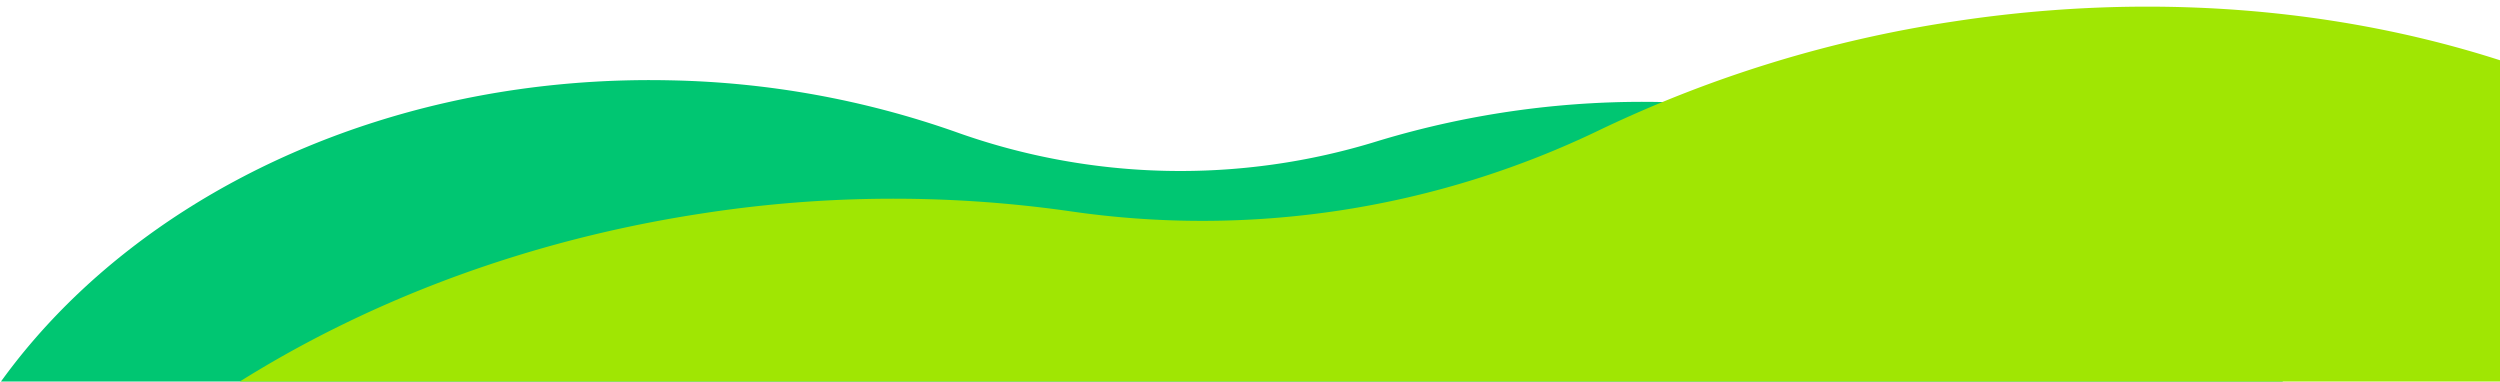 <svg xmlns="http://www.w3.org/2000/svg" xmlns:xlink="http://www.w3.org/1999/xlink" width="835.87" height="127.57" viewBox="0 0 835.87 127.57"><defs><clipPath id="a"><rect width="835.87" height="127.57" transform="translate(219 74)" fill="#00c672"/></clipPath><clipPath id="b"><rect width="758.398" height="125.346" transform="translate(296.472 76.224)" fill="#a0e603"/></clipPath></defs><g transform="translate(-219 -74)"><g clip-path="url(#a)"><path d="M1640.68,609.57a304.864,304.864,0,0,0-95.85,13.01,222.577,222.577,0,0,1-141.34-3.1,304.9,304.9,0,0,0-95.19-17.19c-140.09-3.07-255.67,86.65-258.17,200.39s109.05,208.44,249.14,211.51a304.864,304.864,0,0,0,95.85-13.01,222.577,222.577,0,0,1,141.34,3.1,304.9,304.9,0,0,0,95.19,17.19c140.09,3.07,255.67-86.65,258.17-200.39S1780.77,612.64,1640.68,609.57Z" transform="translate(-865.13 -501.43)" fill="#00c672"/></g><g clip-path="url(#b)"><path d="M1737,582.66a417.789,417.789,0,0,0-117.59,36.02,305.746,305.746,0,0,1-178,27.31,417.643,417.643,0,0,0-122.99.88C1142,673.93,1015.44,803.16,1035.74,935.51s179.78,217.69,356.2,190.63a417.789,417.789,0,0,0,117.59-36.02,305.747,305.747,0,0,1,178-27.31,417.643,417.643,0,0,0,122.99-.88c176.42-27.06,302.98-156.29,282.68-288.64S1913.42,555.6,1737,582.66Z" transform="translate(-865.13 -501.43)" fill="#a0e603"/></g></g></svg>